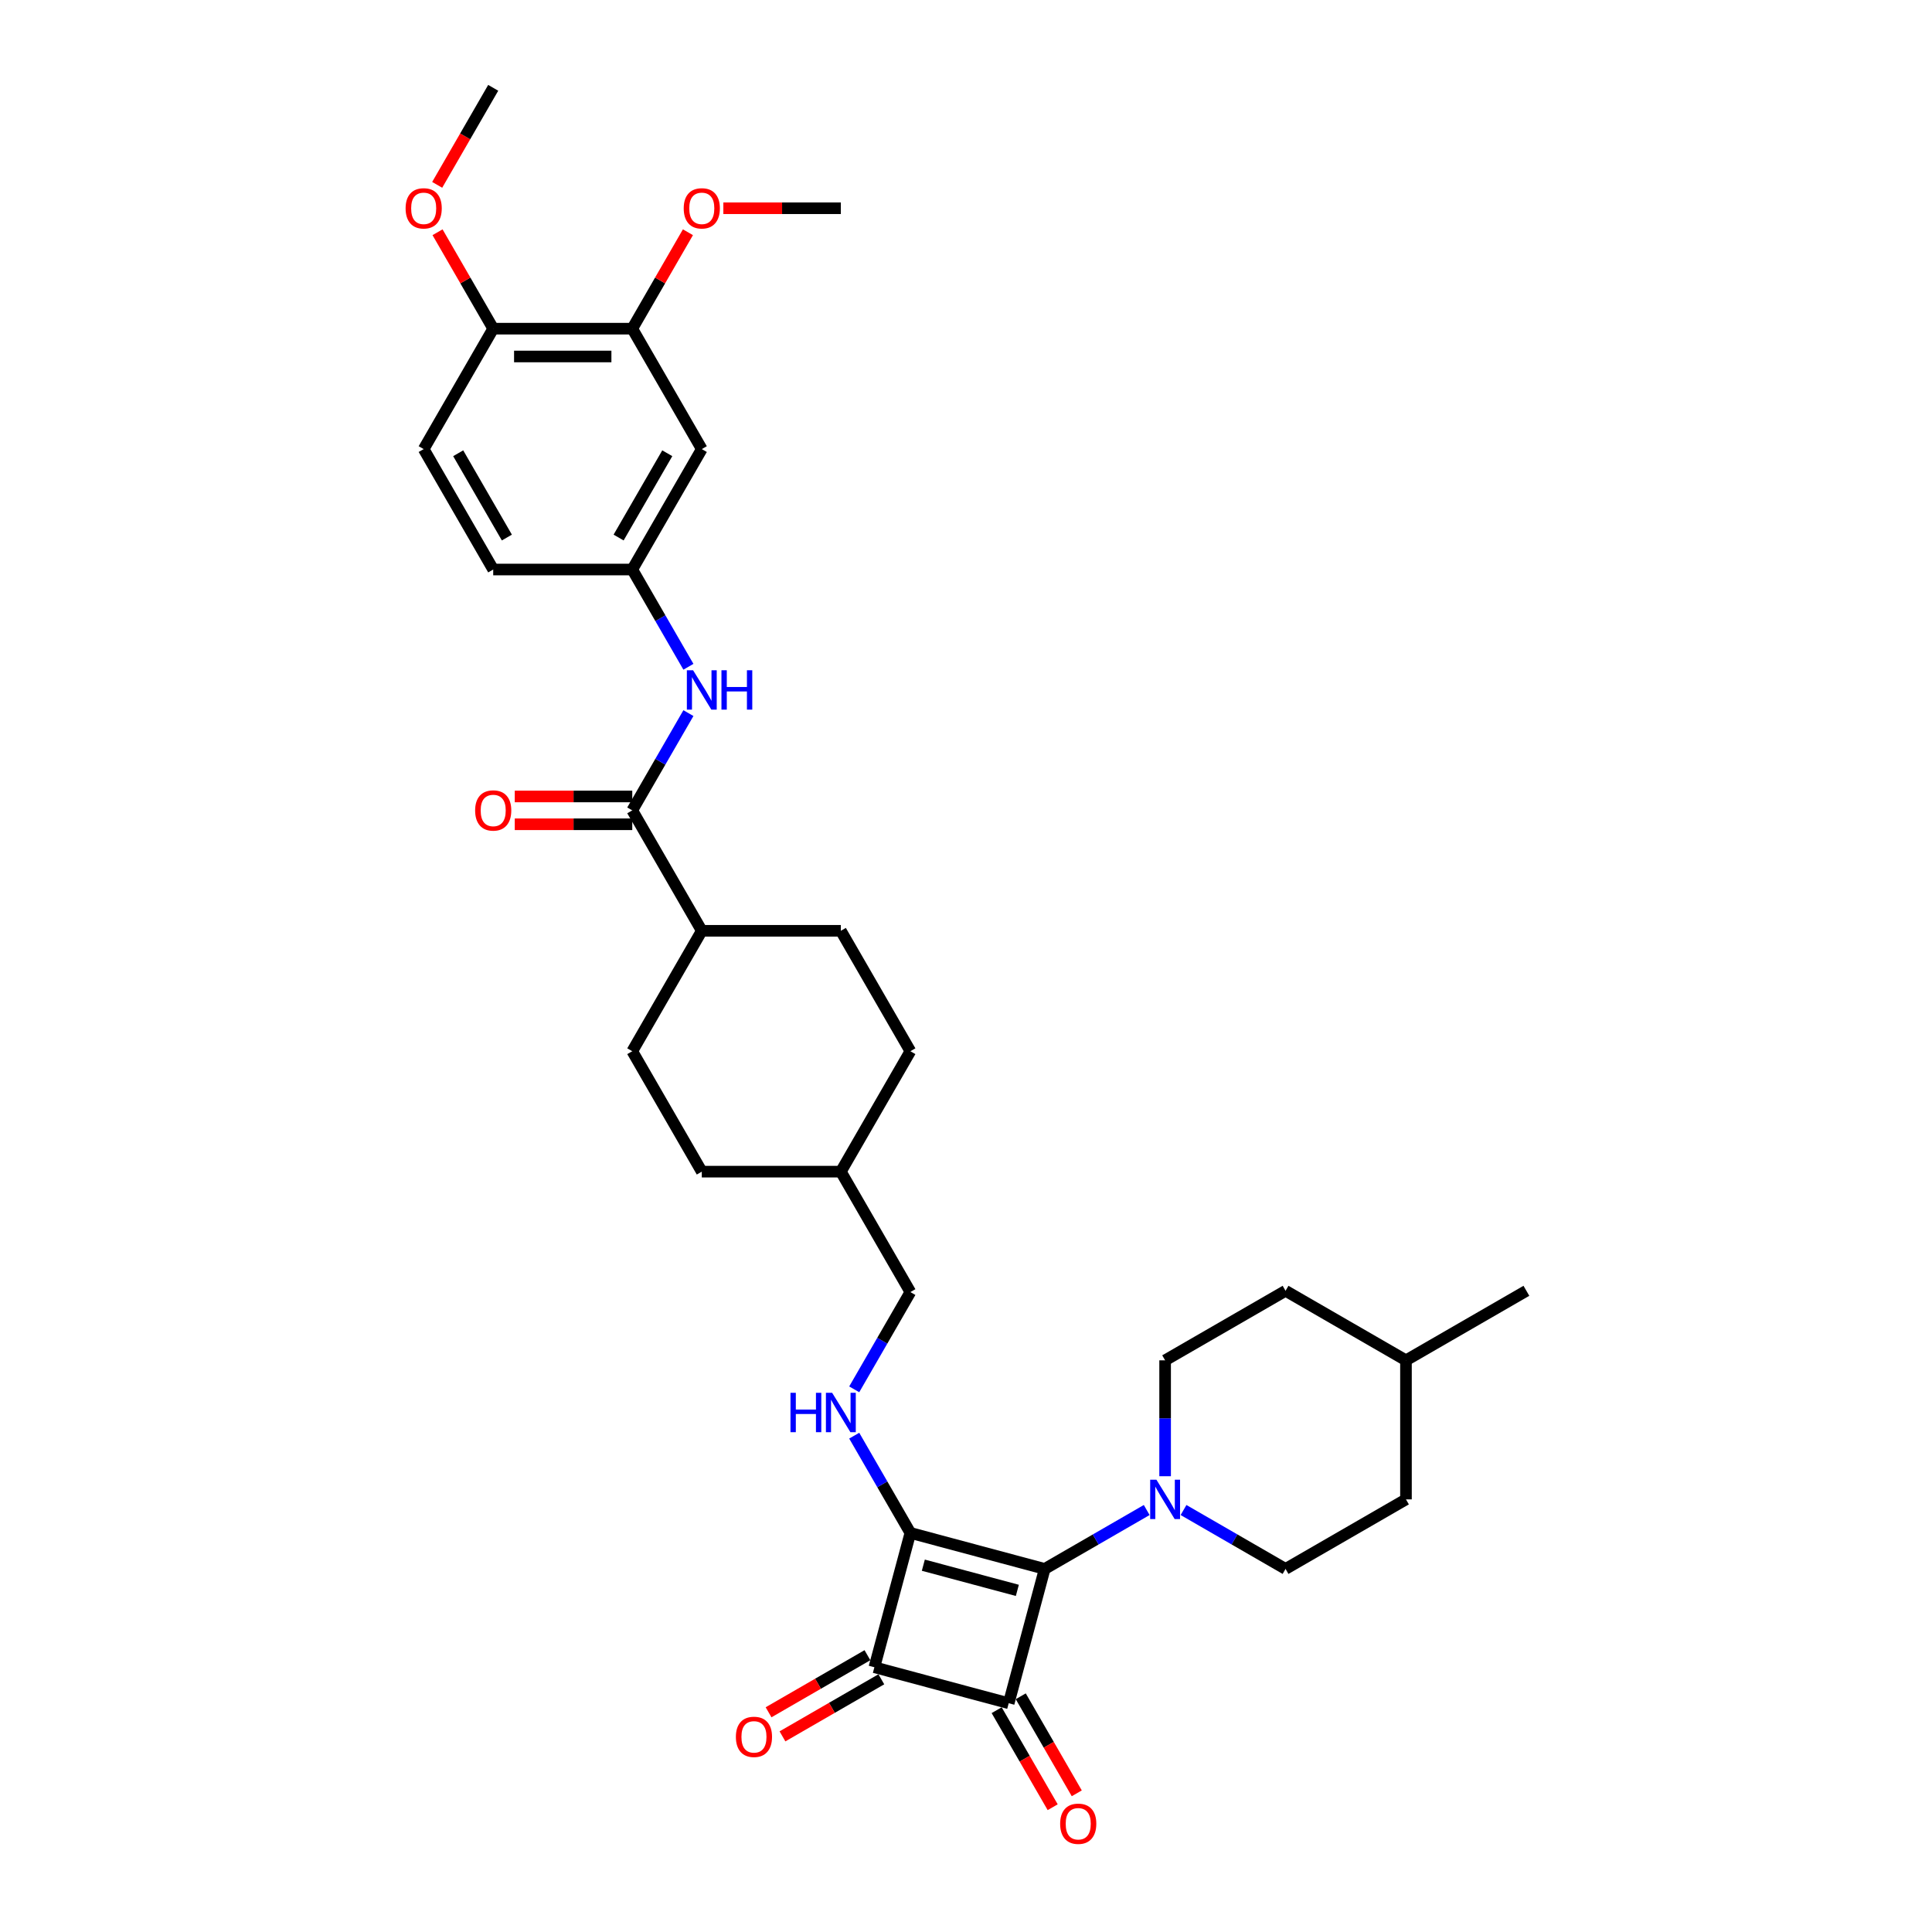 <?xml version='1.0' encoding='iso-8859-1'?>
<svg version='1.1' baseProfile='full'
              xmlns='http://www.w3.org/2000/svg'
                      xmlns:rdkit='http://www.rdkit.org/xml'
                      xmlns:xlink='http://www.w3.org/1999/xlink'
                  xml:space='preserve'
width='1000px' height='1000px' viewBox='0 0 1000 1000'>
<!-- END OF HEADER -->
<rect style='opacity:1.0;fill:#FFFFFF;stroke:none' width='1000' height='1000' x='0' y='0'> </rect>
<path class='bond-0' d='M 471.209,793.439 L 540.731,812.068' style='fill:none;fill-rule:evenodd;stroke:#000000;stroke-width:6px;stroke-linecap:butt;stroke-linejoin:miter;stroke-opacity:1' />
<path class='bond-0' d='M 477.912,810.138 L 526.577,823.178' style='fill:none;fill-rule:evenodd;stroke:#000000;stroke-width:6px;stroke-linecap:butt;stroke-linejoin:miter;stroke-opacity:1' />
<path class='bond-2' d='M 471.209,793.439 L 452.581,862.961' style='fill:none;fill-rule:evenodd;stroke:#000000;stroke-width:6px;stroke-linecap:butt;stroke-linejoin:miter;stroke-opacity:1' />
<path class='bond-4' d='M 471.209,793.439 L 456.677,768.269' style='fill:none;fill-rule:evenodd;stroke:#000000;stroke-width:6px;stroke-linecap:butt;stroke-linejoin:miter;stroke-opacity:1' />
<path class='bond-4' d='M 456.677,768.269 L 442.145,743.098' style='fill:none;fill-rule:evenodd;stroke:#0000FF;stroke-width:6px;stroke-linecap:butt;stroke-linejoin:miter;stroke-opacity:1' />
<path class='bond-3' d='M 540.731,812.068 L 567.133,796.825' style='fill:none;fill-rule:evenodd;stroke:#000000;stroke-width:6px;stroke-linecap:butt;stroke-linejoin:miter;stroke-opacity:1' />
<path class='bond-3' d='M 567.133,796.825 L 593.534,781.582' style='fill:none;fill-rule:evenodd;stroke:#0000FF;stroke-width:6px;stroke-linecap:butt;stroke-linejoin:miter;stroke-opacity:1' />
<path class='bond-33' d='M 540.731,812.068 L 522.103,881.59' style='fill:none;fill-rule:evenodd;stroke:#000000;stroke-width:6px;stroke-linecap:butt;stroke-linejoin:miter;stroke-opacity:1' />
<path class='bond-1' d='M 522.103,881.59 L 452.581,862.961' style='fill:none;fill-rule:evenodd;stroke:#000000;stroke-width:6px;stroke-linecap:butt;stroke-linejoin:miter;stroke-opacity:1' />
<path class='bond-9' d='M 515.87,885.189 L 530.369,910.302' style='fill:none;fill-rule:evenodd;stroke:#000000;stroke-width:6px;stroke-linecap:butt;stroke-linejoin:miter;stroke-opacity:1' />
<path class='bond-9' d='M 530.369,910.302 L 544.868,935.415' style='fill:none;fill-rule:evenodd;stroke:#FF0000;stroke-width:6px;stroke-linecap:butt;stroke-linejoin:miter;stroke-opacity:1' />
<path class='bond-9' d='M 528.336,877.991 L 542.835,903.104' style='fill:none;fill-rule:evenodd;stroke:#000000;stroke-width:6px;stroke-linecap:butt;stroke-linejoin:miter;stroke-opacity:1' />
<path class='bond-9' d='M 542.835,903.104 L 557.334,928.217' style='fill:none;fill-rule:evenodd;stroke:#FF0000;stroke-width:6px;stroke-linecap:butt;stroke-linejoin:miter;stroke-opacity:1' />
<path class='bond-10' d='M 448.982,856.728 L 423.394,871.501' style='fill:none;fill-rule:evenodd;stroke:#000000;stroke-width:6px;stroke-linecap:butt;stroke-linejoin:miter;stroke-opacity:1' />
<path class='bond-10' d='M 423.394,871.501 L 397.806,886.275' style='fill:none;fill-rule:evenodd;stroke:#FF0000;stroke-width:6px;stroke-linecap:butt;stroke-linejoin:miter;stroke-opacity:1' />
<path class='bond-10' d='M 456.179,869.195 L 430.591,883.968' style='fill:none;fill-rule:evenodd;stroke:#000000;stroke-width:6px;stroke-linecap:butt;stroke-linejoin:miter;stroke-opacity:1' />
<path class='bond-10' d='M 430.591,883.968 L 405.003,898.741' style='fill:none;fill-rule:evenodd;stroke:#FF0000;stroke-width:6px;stroke-linecap:butt;stroke-linejoin:miter;stroke-opacity:1' />
<path class='bond-15' d='M 612.593,781.582 L 638.994,796.825' style='fill:none;fill-rule:evenodd;stroke:#0000FF;stroke-width:6px;stroke-linecap:butt;stroke-linejoin:miter;stroke-opacity:1' />
<path class='bond-15' d='M 638.994,796.825 L 665.396,812.068' style='fill:none;fill-rule:evenodd;stroke:#000000;stroke-width:6px;stroke-linecap:butt;stroke-linejoin:miter;stroke-opacity:1' />
<path class='bond-16' d='M 603.063,764.089 L 603.063,734.097' style='fill:none;fill-rule:evenodd;stroke:#0000FF;stroke-width:6px;stroke-linecap:butt;stroke-linejoin:miter;stroke-opacity:1' />
<path class='bond-16' d='M 603.063,734.097 L 603.063,704.105' style='fill:none;fill-rule:evenodd;stroke:#000000;stroke-width:6px;stroke-linecap:butt;stroke-linejoin:miter;stroke-opacity:1' />
<path class='bond-20' d='M 442.145,719.116 L 456.677,693.946' style='fill:none;fill-rule:evenodd;stroke:#0000FF;stroke-width:6px;stroke-linecap:butt;stroke-linejoin:miter;stroke-opacity:1' />
<path class='bond-20' d='M 456.677,693.946 L 471.209,668.775' style='fill:none;fill-rule:evenodd;stroke:#000000;stroke-width:6px;stroke-linecap:butt;stroke-linejoin:miter;stroke-opacity:1' />
<path class='bond-5' d='M 327.259,419.447 L 363.247,481.779' style='fill:none;fill-rule:evenodd;stroke:#000000;stroke-width:6px;stroke-linecap:butt;stroke-linejoin:miter;stroke-opacity:1' />
<path class='bond-6' d='M 327.259,419.447 L 341.792,394.276' style='fill:none;fill-rule:evenodd;stroke:#000000;stroke-width:6px;stroke-linecap:butt;stroke-linejoin:miter;stroke-opacity:1' />
<path class='bond-6' d='M 341.792,394.276 L 356.324,369.106' style='fill:none;fill-rule:evenodd;stroke:#0000FF;stroke-width:6px;stroke-linecap:butt;stroke-linejoin:miter;stroke-opacity:1' />
<path class='bond-14' d='M 327.259,412.249 L 296.85,412.249' style='fill:none;fill-rule:evenodd;stroke:#000000;stroke-width:6px;stroke-linecap:butt;stroke-linejoin:miter;stroke-opacity:1' />
<path class='bond-14' d='M 296.85,412.249 L 266.441,412.249' style='fill:none;fill-rule:evenodd;stroke:#FF0000;stroke-width:6px;stroke-linecap:butt;stroke-linejoin:miter;stroke-opacity:1' />
<path class='bond-14' d='M 327.259,426.644 L 296.85,426.644' style='fill:none;fill-rule:evenodd;stroke:#000000;stroke-width:6px;stroke-linecap:butt;stroke-linejoin:miter;stroke-opacity:1' />
<path class='bond-14' d='M 296.85,426.644 L 266.441,426.644' style='fill:none;fill-rule:evenodd;stroke:#FF0000;stroke-width:6px;stroke-linecap:butt;stroke-linejoin:miter;stroke-opacity:1' />
<path class='bond-11' d='M 356.324,345.124 L 341.792,319.953' style='fill:none;fill-rule:evenodd;stroke:#0000FF;stroke-width:6px;stroke-linecap:butt;stroke-linejoin:miter;stroke-opacity:1' />
<path class='bond-11' d='M 341.792,319.953 L 327.259,294.783' style='fill:none;fill-rule:evenodd;stroke:#000000;stroke-width:6px;stroke-linecap:butt;stroke-linejoin:miter;stroke-opacity:1' />
<path class='bond-7' d='M 363.247,232.451 L 327.259,294.783' style='fill:none;fill-rule:evenodd;stroke:#000000;stroke-width:6px;stroke-linecap:butt;stroke-linejoin:miter;stroke-opacity:1' />
<path class='bond-7' d='M 345.382,234.603 L 320.191,278.235' style='fill:none;fill-rule:evenodd;stroke:#000000;stroke-width:6px;stroke-linecap:butt;stroke-linejoin:miter;stroke-opacity:1' />
<path class='bond-8' d='M 363.247,232.451 L 327.259,170.119' style='fill:none;fill-rule:evenodd;stroke:#000000;stroke-width:6px;stroke-linecap:butt;stroke-linejoin:miter;stroke-opacity:1' />
<path class='bond-22' d='M 327.259,170.119 L 341.667,145.164' style='fill:none;fill-rule:evenodd;stroke:#000000;stroke-width:6px;stroke-linecap:butt;stroke-linejoin:miter;stroke-opacity:1' />
<path class='bond-22' d='M 341.667,145.164 L 356.074,120.209' style='fill:none;fill-rule:evenodd;stroke:#FF0000;stroke-width:6px;stroke-linecap:butt;stroke-linejoin:miter;stroke-opacity:1' />
<path class='bond-36' d='M 327.259,170.119 L 255.285,170.119' style='fill:none;fill-rule:evenodd;stroke:#000000;stroke-width:6px;stroke-linecap:butt;stroke-linejoin:miter;stroke-opacity:1' />
<path class='bond-36' d='M 316.463,184.514 L 266.081,184.514' style='fill:none;fill-rule:evenodd;stroke:#000000;stroke-width:6px;stroke-linecap:butt;stroke-linejoin:miter;stroke-opacity:1' />
<path class='bond-21' d='M 327.259,294.783 L 255.285,294.783' style='fill:none;fill-rule:evenodd;stroke:#000000;stroke-width:6px;stroke-linecap:butt;stroke-linejoin:miter;stroke-opacity:1' />
<path class='bond-12' d='M 363.247,481.779 L 327.259,544.111' style='fill:none;fill-rule:evenodd;stroke:#000000;stroke-width:6px;stroke-linecap:butt;stroke-linejoin:miter;stroke-opacity:1' />
<path class='bond-34' d='M 363.247,481.779 L 435.222,481.779' style='fill:none;fill-rule:evenodd;stroke:#000000;stroke-width:6px;stroke-linecap:butt;stroke-linejoin:miter;stroke-opacity:1' />
<path class='bond-13' d='M 255.285,170.119 L 219.297,232.451' style='fill:none;fill-rule:evenodd;stroke:#000000;stroke-width:6px;stroke-linecap:butt;stroke-linejoin:miter;stroke-opacity:1' />
<path class='bond-28' d='M 255.285,170.119 L 240.877,145.164' style='fill:none;fill-rule:evenodd;stroke:#000000;stroke-width:6px;stroke-linecap:butt;stroke-linejoin:miter;stroke-opacity:1' />
<path class='bond-28' d='M 240.877,145.164 L 226.469,120.209' style='fill:none;fill-rule:evenodd;stroke:#FF0000;stroke-width:6px;stroke-linecap:butt;stroke-linejoin:miter;stroke-opacity:1' />
<path class='bond-24' d='M 665.396,812.068 L 727.728,776.08' style='fill:none;fill-rule:evenodd;stroke:#000000;stroke-width:6px;stroke-linecap:butt;stroke-linejoin:miter;stroke-opacity:1' />
<path class='bond-23' d='M 603.063,704.105 L 665.396,668.118' style='fill:none;fill-rule:evenodd;stroke:#000000;stroke-width:6px;stroke-linecap:butt;stroke-linejoin:miter;stroke-opacity:1' />
<path class='bond-17' d='M 219.297,232.451 L 255.285,294.783' style='fill:none;fill-rule:evenodd;stroke:#000000;stroke-width:6px;stroke-linecap:butt;stroke-linejoin:miter;stroke-opacity:1' />
<path class='bond-17' d='M 237.162,234.603 L 262.353,278.235' style='fill:none;fill-rule:evenodd;stroke:#000000;stroke-width:6px;stroke-linecap:butt;stroke-linejoin:miter;stroke-opacity:1' />
<path class='bond-18' d='M 327.259,544.111 L 363.247,606.443' style='fill:none;fill-rule:evenodd;stroke:#000000;stroke-width:6px;stroke-linecap:butt;stroke-linejoin:miter;stroke-opacity:1' />
<path class='bond-19' d='M 435.222,481.779 L 471.209,544.111' style='fill:none;fill-rule:evenodd;stroke:#000000;stroke-width:6px;stroke-linecap:butt;stroke-linejoin:miter;stroke-opacity:1' />
<path class='bond-27' d='M 471.209,668.775 L 435.222,606.443' style='fill:none;fill-rule:evenodd;stroke:#000000;stroke-width:6px;stroke-linecap:butt;stroke-linejoin:miter;stroke-opacity:1' />
<path class='bond-30' d='M 374.403,107.787 L 404.812,107.787' style='fill:none;fill-rule:evenodd;stroke:#FF0000;stroke-width:6px;stroke-linecap:butt;stroke-linejoin:miter;stroke-opacity:1' />
<path class='bond-30' d='M 404.812,107.787 L 435.222,107.787' style='fill:none;fill-rule:evenodd;stroke:#000000;stroke-width:6px;stroke-linecap:butt;stroke-linejoin:miter;stroke-opacity:1' />
<path class='bond-29' d='M 665.396,668.118 L 727.728,704.105' style='fill:none;fill-rule:evenodd;stroke:#000000;stroke-width:6px;stroke-linecap:butt;stroke-linejoin:miter;stroke-opacity:1' />
<path class='bond-35' d='M 727.728,776.08 L 727.728,704.105' style='fill:none;fill-rule:evenodd;stroke:#000000;stroke-width:6px;stroke-linecap:butt;stroke-linejoin:miter;stroke-opacity:1' />
<path class='bond-25' d='M 471.209,544.111 L 435.222,606.443' style='fill:none;fill-rule:evenodd;stroke:#000000;stroke-width:6px;stroke-linecap:butt;stroke-linejoin:miter;stroke-opacity:1' />
<path class='bond-26' d='M 363.247,606.443 L 435.222,606.443' style='fill:none;fill-rule:evenodd;stroke:#000000;stroke-width:6px;stroke-linecap:butt;stroke-linejoin:miter;stroke-opacity:1' />
<path class='bond-31' d='M 226.287,95.68 L 240.786,70.567' style='fill:none;fill-rule:evenodd;stroke:#FF0000;stroke-width:6px;stroke-linecap:butt;stroke-linejoin:miter;stroke-opacity:1' />
<path class='bond-31' d='M 240.786,70.567 L 255.285,45.455' style='fill:none;fill-rule:evenodd;stroke:#000000;stroke-width:6px;stroke-linecap:butt;stroke-linejoin:miter;stroke-opacity:1' />
<path class='bond-32' d='M 727.728,704.105 L 790.06,668.118' style='fill:none;fill-rule:evenodd;stroke:#000000;stroke-width:6px;stroke-linecap:butt;stroke-linejoin:miter;stroke-opacity:1' />
<path  class='atom-4' d='M 598.558 765.888
L 605.237 776.685
Q 605.899 777.75, 606.965 779.679
Q 608.03 781.608, 608.087 781.723
L 608.087 765.888
L 610.794 765.888
L 610.794 786.272
L 608.001 786.272
L 600.832 774.468
Q 599.997 773.086, 599.105 771.503
Q 598.241 769.919, 597.982 769.43
L 597.982 786.272
L 595.333 786.272
L 595.333 765.888
L 598.558 765.888
' fill='#0000FF'/>
<path  class='atom-5' d='M 409.152 720.915
L 411.916 720.915
L 411.916 729.581
L 422.338 729.581
L 422.338 720.915
L 425.102 720.915
L 425.102 741.299
L 422.338 741.299
L 422.338 731.884
L 411.916 731.884
L 411.916 741.299
L 409.152 741.299
L 409.152 720.915
' fill='#0000FF'/>
<path  class='atom-5' d='M 430.716 720.915
L 437.395 731.712
Q 438.057 732.777, 439.123 734.706
Q 440.188 736.635, 440.245 736.75
L 440.245 720.915
L 442.952 720.915
L 442.952 741.299
L 440.159 741.299
L 432.99 729.495
Q 432.156 728.113, 431.263 726.529
Q 430.399 724.946, 430.14 724.457
L 430.14 741.299
L 427.492 741.299
L 427.492 720.915
L 430.716 720.915
' fill='#0000FF'/>
<path  class='atom-7' d='M 358.741 346.923
L 365.42 357.719
Q 366.083 358.785, 367.148 360.714
Q 368.213 362.642, 368.271 362.758
L 368.271 346.923
L 370.977 346.923
L 370.977 367.306
L 368.184 367.306
L 361.016 355.503
Q 360.181 354.121, 359.288 352.537
Q 358.424 350.954, 358.165 350.464
L 358.165 367.306
L 355.517 367.306
L 355.517 346.923
L 358.741 346.923
' fill='#0000FF'/>
<path  class='atom-7' d='M 373.424 346.923
L 376.188 346.923
L 376.188 355.589
L 386.61 355.589
L 386.61 346.923
L 389.374 346.923
L 389.374 367.306
L 386.61 367.306
L 386.61 357.892
L 376.188 357.892
L 376.188 367.306
L 373.424 367.306
L 373.424 346.923
' fill='#0000FF'/>
<path  class='atom-10' d='M 548.734 943.98
Q 548.734 939.085, 551.152 936.35
Q 553.57 933.615, 558.09 933.615
Q 562.61 933.615, 565.029 936.35
Q 567.447 939.085, 567.447 943.98
Q 567.447 948.931, 565 951.753
Q 562.553 954.545, 558.09 954.545
Q 553.599 954.545, 551.152 951.753
Q 548.734 948.96, 548.734 943.98
M 558.09 952.242
Q 561.2 952.242, 562.87 950.169
Q 564.568 948.068, 564.568 943.98
Q 564.568 939.978, 562.87 937.962
Q 561.2 935.918, 558.09 935.918
Q 554.981 935.918, 553.282 937.934
Q 551.613 939.949, 551.613 943.98
Q 551.613 948.097, 553.282 950.169
Q 554.981 952.242, 558.09 952.242
' fill='#FF0000'/>
<path  class='atom-11' d='M 380.892 899.006
Q 380.892 894.112, 383.31 891.377
Q 385.729 888.642, 390.249 888.642
Q 394.769 888.642, 397.187 891.377
Q 399.605 894.112, 399.605 899.006
Q 399.605 903.958, 397.158 906.78
Q 394.711 909.572, 390.249 909.572
Q 385.757 909.572, 383.31 906.78
Q 380.892 903.987, 380.892 899.006
M 390.249 907.269
Q 393.358 907.269, 395.028 905.196
Q 396.726 903.095, 396.726 899.006
Q 396.726 895.005, 395.028 892.989
Q 393.358 890.945, 390.249 890.945
Q 387.139 890.945, 385.441 892.961
Q 383.771 894.976, 383.771 899.006
Q 383.771 903.123, 385.441 905.196
Q 387.139 907.269, 390.249 907.269
' fill='#FF0000'/>
<path  class='atom-15' d='M 245.928 419.504
Q 245.928 414.61, 248.346 411.875
Q 250.765 409.14, 255.285 409.14
Q 259.805 409.14, 262.223 411.875
Q 264.641 414.61, 264.641 419.504
Q 264.641 424.456, 262.194 427.278
Q 259.747 430.07, 255.285 430.07
Q 250.793 430.07, 248.346 427.278
Q 245.928 424.485, 245.928 419.504
M 255.285 427.767
Q 258.394 427.767, 260.064 425.694
Q 261.762 423.593, 261.762 419.504
Q 261.762 415.503, 260.064 413.487
Q 258.394 411.443, 255.285 411.443
Q 252.175 411.443, 250.477 413.459
Q 248.807 415.474, 248.807 419.504
Q 248.807 423.621, 250.477 425.694
Q 252.175 427.767, 255.285 427.767
' fill='#FF0000'/>
<path  class='atom-23' d='M 353.89 107.844
Q 353.89 102.95, 356.308 100.215
Q 358.727 97.48, 363.247 97.48
Q 367.767 97.48, 370.185 100.215
Q 372.604 102.95, 372.604 107.844
Q 372.604 112.796, 370.156 115.617
Q 367.709 118.41, 363.247 118.41
Q 358.756 118.41, 356.308 115.617
Q 353.89 112.825, 353.89 107.844
M 363.247 116.107
Q 366.356 116.107, 368.026 114.034
Q 369.725 111.932, 369.725 107.844
Q 369.725 103.842, 368.026 101.827
Q 366.356 99.783, 363.247 99.783
Q 360.137 99.783, 358.439 101.798
Q 356.769 103.814, 356.769 107.844
Q 356.769 111.961, 358.439 114.034
Q 360.137 116.107, 363.247 116.107
' fill='#FF0000'/>
<path  class='atom-29' d='M 209.94 107.844
Q 209.94 102.95, 212.359 100.215
Q 214.777 97.48, 219.297 97.48
Q 223.817 97.48, 226.235 100.215
Q 228.654 102.95, 228.654 107.844
Q 228.654 112.796, 226.207 115.617
Q 223.76 118.41, 219.297 118.41
Q 214.806 118.41, 212.359 115.617
Q 209.94 112.825, 209.94 107.844
M 219.297 116.107
Q 222.406 116.107, 224.076 114.034
Q 225.775 111.932, 225.775 107.844
Q 225.775 103.842, 224.076 101.827
Q 222.406 99.783, 219.297 99.783
Q 216.188 99.783, 214.489 101.798
Q 212.819 103.814, 212.819 107.844
Q 212.819 111.961, 214.489 114.034
Q 216.188 116.107, 219.297 116.107
' fill='#FF0000'/>
</svg>
